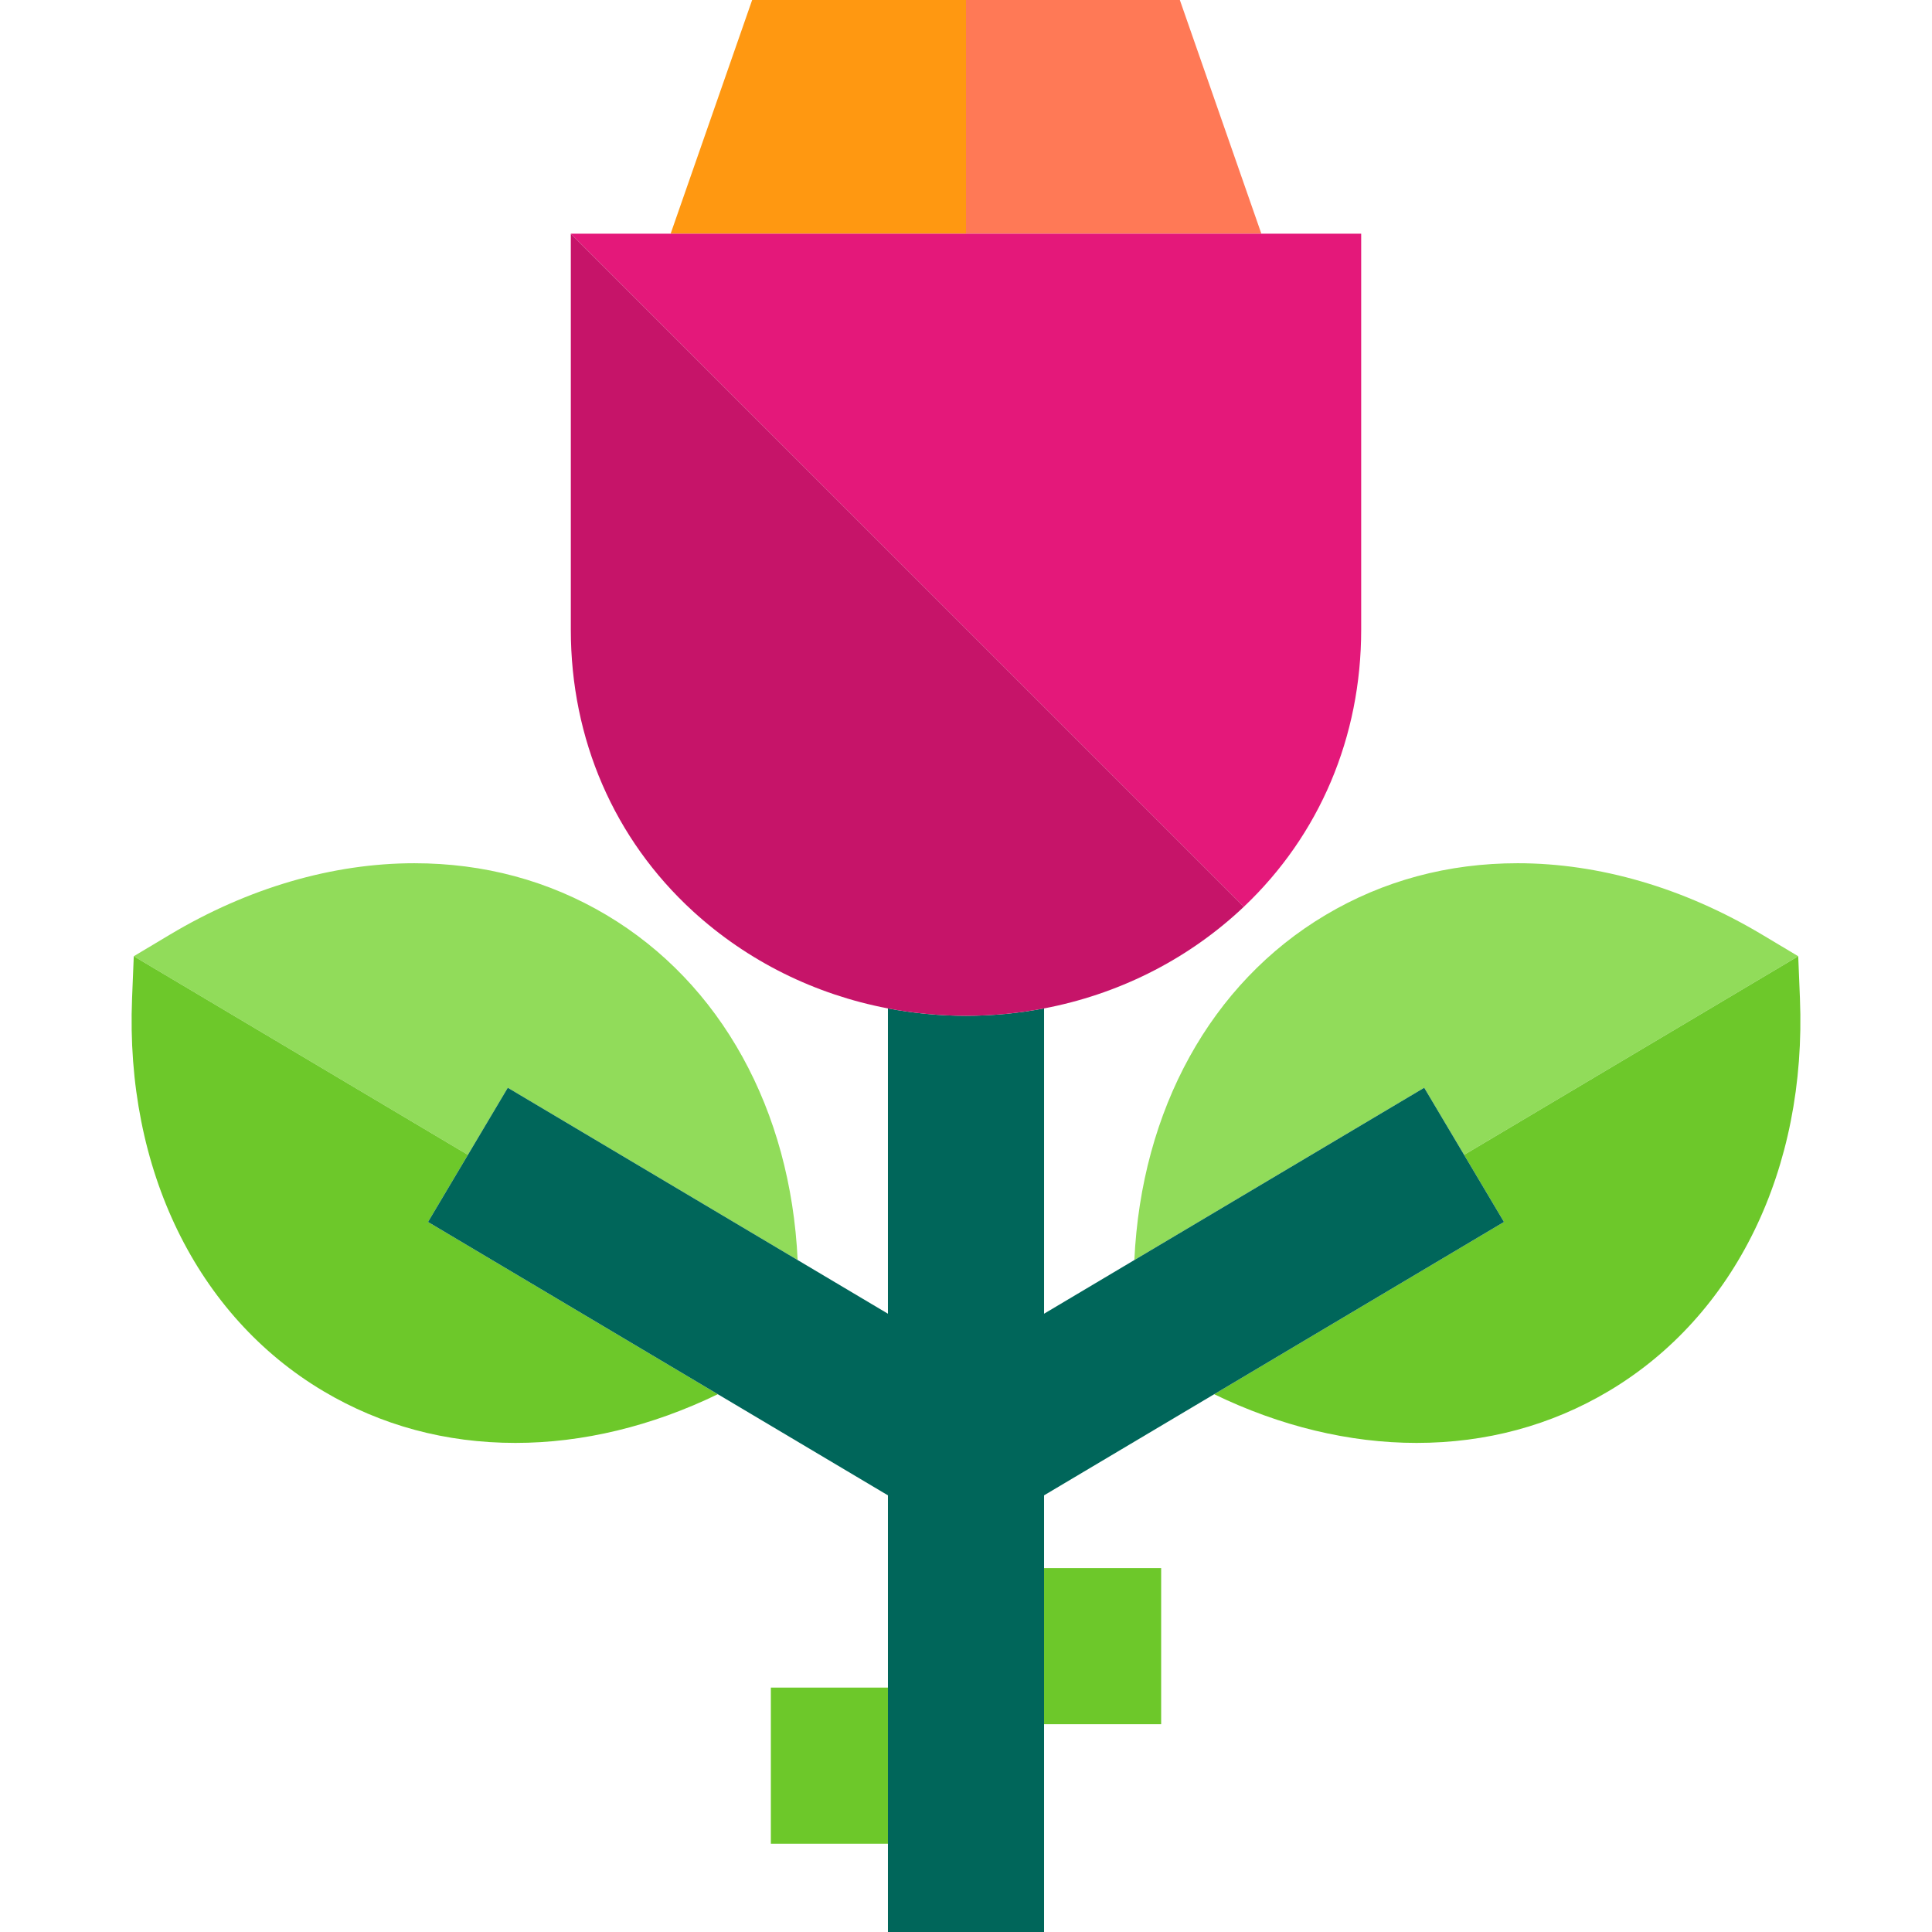 <?xml version="1.0" encoding="iso-8859-1"?>
<!-- Uploaded to: SVG Repo, www.svgrepo.com, Generator: SVG Repo Mixer Tools -->
<svg version="1.1" id="Layer_1" xmlns="http://www.w3.org/2000/svg" xmlns:xlink="http://www.w3.org/1999/xlink" 
	 viewBox="0 0 495 495" xml:space="preserve">
<g>
	<rect x="197.5" y="432.382" style="fill:#6DC82A;" width="30" height="40"/>
	<rect x="267.5" y="401.763" style="fill:#6DC82A;" width="30" height="40"/>
	<path style="fill:#91DC5A;" d="M375.118,295.885l85.608-50.888l-9.288-5.55c-20.011-11.957-41.657-18.277-62.599-18.277
		c-17.854,0-34.413,4.462-49.216,13.261c-29.396,17.474-47.198,49.969-48.988,88.406l74.263-44.144L375.118,295.885z"/>
	<path style="fill:#91DC5A;" d="M130.101,278.694l74.263,44.144c-1.789-38.438-19.592-70.932-48.988-88.406
		c-14.803-8.799-31.361-13.261-49.216-13.261c-20.942,0-42.588,6.32-62.599,18.277l-9.288,5.55l85.608,50.888L130.101,278.694z"/>
	<path style="fill:#6DC82A;" d="M461.164,255.808l-0.438-10.811l-85.608,50.888l10.219,17.192l-74.251,44.137
		c16.888,8.184,34.602,12.476,51.84,12.476c17.854,0,34.414-4.462,49.217-13.261C444.606,337.132,462.932,299.516,461.164,255.808z"
		/>
	<path style="fill:#6DC82A;" d="M119.882,295.885l-85.608-50.888l-0.438,10.811c-1.768,43.708,16.557,81.324,49.021,100.622
		c14.803,8.8,31.361,13.261,49.216,13.261c17.239,0,34.952-4.292,51.841-12.476l-74.251-44.137L119.882,295.885z"/>
	<path style="fill:#00665A;" d="M375.118,295.885l-10.219-17.192l-74.263,44.144L267.5,336.591v-78.224
		c-6.522,1.243-13.213,1.893-20,1.893s-13.478-0.65-20-1.893v78.224l-23.136-13.753l-74.263-44.144l-10.219,17.192l-10.219,17.192
		l74.251,44.137l43.586,25.909v49.258v40V495h40v-53.237v-40v-18.639l43.586-25.909l74.251-44.137L375.118,295.885z"/>
	<polygon style="fill:#FF9811;" points="247.5,0 192.71,0 171.827,59.87 247.5,59.87 	"/>
	<polygon style="fill:#FF7956;" points="323.173,59.87 302.29,0 247.5,0 247.5,59.87 	"/>
	<path style="fill:#E4187A;" d="M348.75,161.35V59.87h-25.577H247.5h-75.673H146.25c0,0.01,172.44,172.45,172.44,172.45
		C338.09,213.95,348.75,188.82,348.75,161.35z"/>
	<path style="fill:#C61469;" d="M267.5,258.367c18.692-3.564,35.974-12.097,49.97-24.907c0.41-0.38,0.82-0.76,1.22-1.14
		L146.25,59.88v101.47c0,28.04,11.11,53.65,31.28,72.11c13.996,12.81,31.278,21.343,49.97,24.907c6.522,1.243,13.213,1.893,20,1.893
		S260.978,259.61,267.5,258.367z"/>
</g>
</svg>
